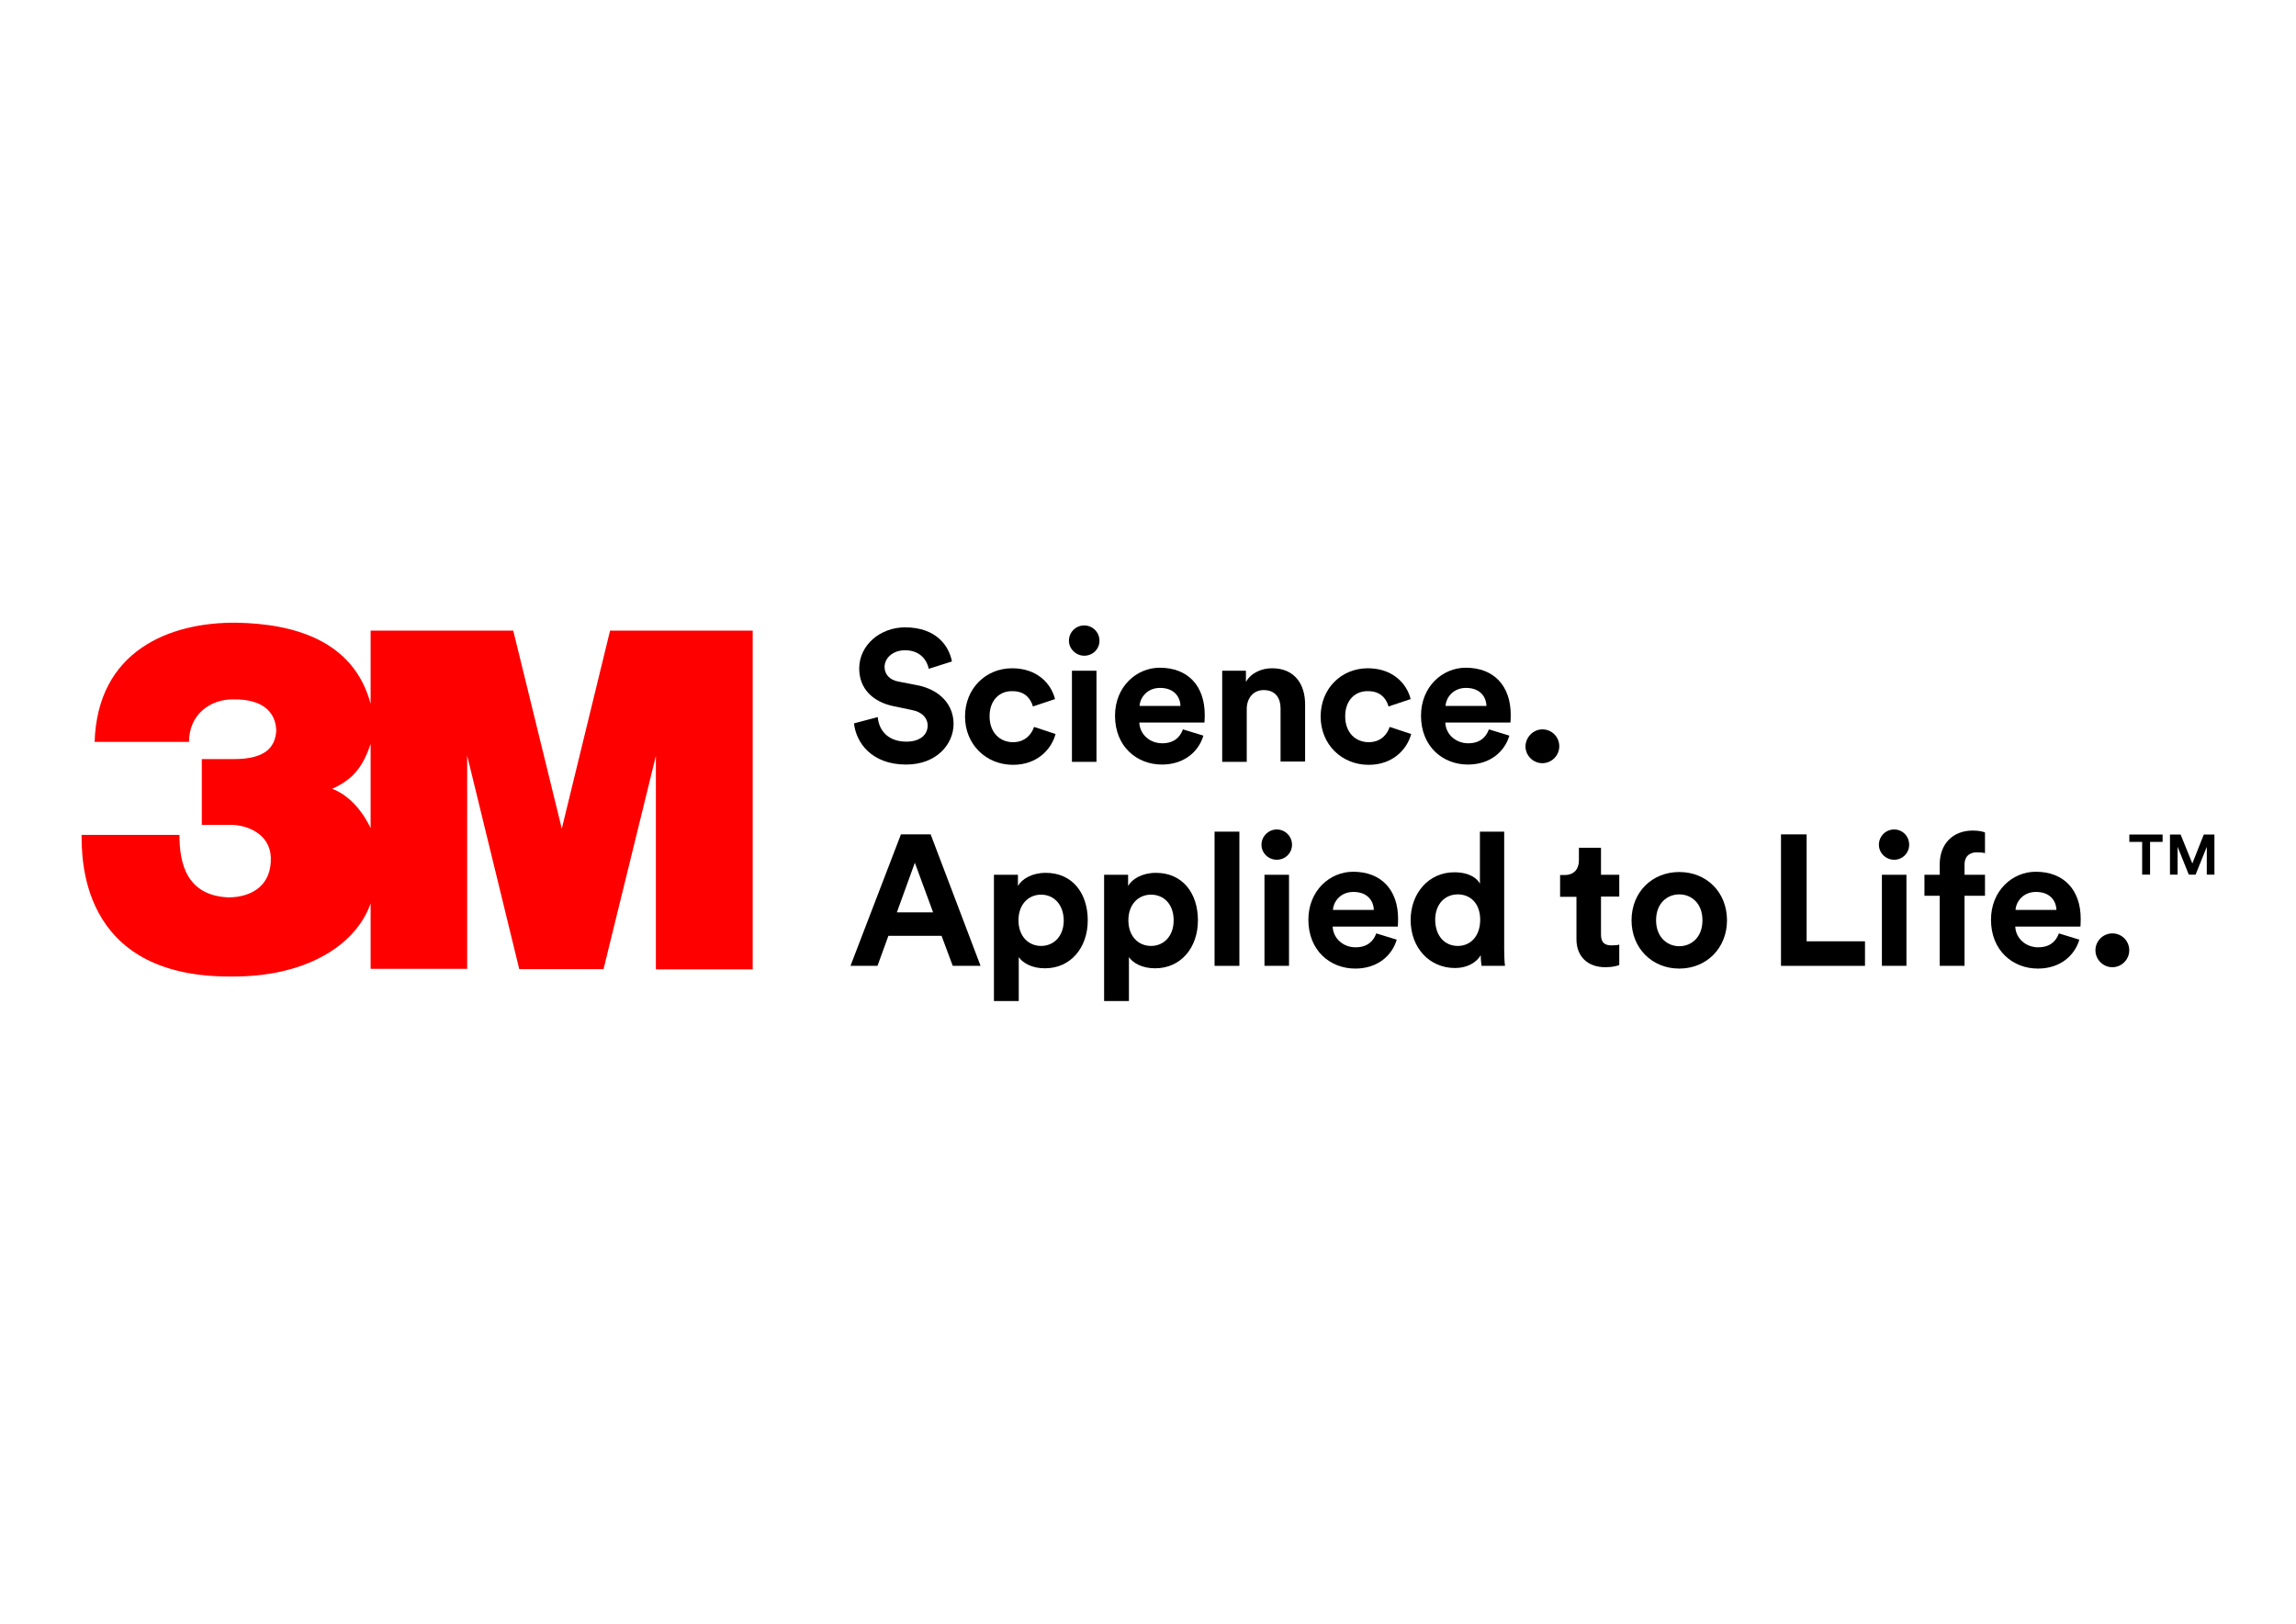 <?xml version="1.0" encoding="utf-8"?>
<!-- Generator: Adobe Illustrator 22.0.1, SVG Export Plug-In . SVG Version: 6.00 Build 0)  -->
<svg version="1.1" id="Livello_1" xmlns="http://www.w3.org/2000/svg" xmlns:xlink="http://www.w3.org/1999/xlink" x="0px" y="0px"
	 viewBox="0 0 841.9 595.3" style="enable-background:new 0 0 841.9 595.3;" xml:space="preserve">
<style type="text/css">
	.st0{fill:#FF0000;}
</style>
<g id="Page-1">
	<g id="Trifecta-3M-001-Lockup-CMYK-Pos">
		<path id="Shape" class="st0" d="M223.7,231.2L206,303.8l-17.8-72.6h-52.3V258c-6.3-23.4-28.4-29.3-49-29.7
			c-25-0.3-51.2,10.5-52.2,43.7h34.6c0-10,7.7-15.7,16.3-15.6c10.6-0.1,15.5,4.5,15.7,11.5c-0.4,6.1-4,10.4-15.6,10.4H74v24.1h10.6
			c6,0,14.3,3.3,14.7,11.8c0.4,10.2-6.7,14.7-15.4,14.8c-15.6-0.6-18.1-12.6-18.1-22.9H29.9c0.2,6.9-1.6,52.2,54.7,51.9
			c27,0.3,45.8-11.1,51.3-26.8v24h35.4V277l19.1,78.3h30.9l19.2-78.2v78.3H276V231.2H223.7z M135.9,303.6
			c-4.4-9.2-10.6-13.2-14.1-14.4c7.3-3.3,11.2-7.7,14.1-16.5V303.6z"/>
		<g id="Group" transform="translate(56.357, 0)">
			<g>
				<path id="Path" d="M284.2,245.2c-0.5-2.6-2.7-6.8-8.7-6.8c-4.5,0-7.5,2.9-7.5,6.1c0,2.6,1.7,4.8,5.2,5.4l6.7,1.3
					c8.7,1.7,13.4,7.4,13.4,14.2c0,7.4-6.2,14.9-17.4,14.9c-12.8,0-18.4-8.2-19.1-15.1l8.7-2.3c0.4,4.8,3.7,9,10.5,9
					c5,0,7.8-2.5,7.8-5.9c0-2.8-2.1-5-5.8-5.7l-6.7-1.4c-7.7-1.6-12.6-6.5-12.6-13.8c0-8.6,7.7-15.1,16.8-15.1
					c11.7,0,16.2,7.1,17.2,12.5L284.2,245.2z"/>
				<path id="Path_1_" d="M306.5,262.6c0,6.1,3.9,9.5,8.6,9.5c4.6,0,6.9-3.1,7.7-5.6l7.9,2.6c-1.5,5.6-6.7,11.3-15.6,11.3
					c-9.9,0-17.6-7.5-17.6-17.7c0-10.3,7.6-17.7,17.3-17.7c9.1,0,14.3,5.6,15.7,11.3l-8.1,2.7c-0.8-2.8-2.9-5.6-7.4-5.6
					C310.4,253.2,306.5,256.5,306.5,262.6z"/>
				<path id="Shape_1_" d="M341.2,229.3c3.1,0,5.6,2.5,5.6,5.6c0,3-2.4,5.5-5.6,5.5c-3,0-5.6-2.5-5.6-5.5
					C335.6,231.8,338.1,229.3,341.2,229.3z M336.7,279.3v-33.4h9v33.4H336.7z"/>
				<path id="Shape_2_" d="M384.9,269.7c-1.7,5.8-7,10.6-15.2,10.6c-9.2,0-17.2-6.6-17.2-17.9c0-10.7,7.9-17.6,16.4-17.6
					c10.3,0,16.5,6.6,16.5,17.3c0,1.3-0.1,2.7-0.1,2.8h-23.9c0.2,4.4,3.9,7.6,8.4,7.6c4.2,0,6.5-2.1,7.6-5.1L384.9,269.7z
					 M376.5,258.8c-0.1-3.3-2.3-6.6-7.5-6.6c-4.7,0-7.3,3.5-7.5,6.6H376.5z"/>
				<path id="Path_2_" d="M400.8,279.3h-9v-33.4h8.7v4.1c2-3.5,6-5,9.6-5c8.3,0,12.1,5.9,12.1,13.2v21h-9v-19.5
					c0-3.7-1.8-6.7-6.2-6.7c-3.9,0-6.2,3.1-6.2,6.9L400.8,279.3L400.8,279.3z"/>
				<path id="Path_3_" d="M436.9,262.6c0,6.1,3.9,9.5,8.6,9.5s6.9-3.1,7.7-5.6l7.9,2.6c-1.5,5.6-6.7,11.3-15.6,11.3
					c-9.9,0-17.6-7.5-17.6-17.7c0-10.3,7.6-17.7,17.3-17.7c9.1,0,14.3,5.6,15.7,11.3l-8.1,2.7c-0.8-2.8-2.9-5.6-7.4-5.6
					C440.8,253.2,436.9,256.5,436.9,262.6z"/>
				<path id="Shape_3_" d="M497.1,269.7c-1.7,5.8-7,10.6-15.2,10.6c-9.2,0-17.2-6.6-17.2-17.9c0-10.7,7.9-17.6,16.4-17.6
					c10.3,0,16.5,6.6,16.5,17.3c0,1.3-0.1,2.7-0.1,2.8h-23.9c0.2,4.4,3.9,7.6,8.4,7.6c4.2,0,6.5-2.1,7.6-5.1L497.1,269.7z
					 M488.7,258.8c-0.1-3.3-2.3-6.6-7.5-6.6c-4.7,0-7.3,3.5-7.5,6.6H488.7z"/>
				<path id="Path_4_" d="M509.2,267.4c3.5,0,6.2,2.8,6.2,6.2c0,3.4-2.8,6.2-6.2,6.2c-3.4,0-6.2-2.8-6.2-6.2
					C503.1,270.2,505.9,267.4,509.2,267.4z"/>
				<path id="Shape_4_" d="M288.9,343.1h-19.5l-4,11h-9.9l18.5-48.2h10.9l18.3,48.2h-10.2L288.9,343.1z M272.5,334.5h13.3l-6.7-18.2
					L272.5,334.5z"/>
				<path id="Shape_5_" d="M308.1,367v-46.3h8.8v4.1c1.5-2.6,5.2-4.8,10.2-4.8c9.8,0,15.4,7.5,15.4,17.4c0,10.1-6.3,17.6-15.7,17.6
					c-4.6,0-8-1.8-9.6-4.1V367H308.1z M325.4,328c-4.6,0-8.3,3.5-8.3,9.4c0,5.9,3.7,9.4,8.3,9.4c4.6,0,8.3-3.5,8.3-9.4
					C333.6,331.5,330,328,325.4,328z"/>
				<path id="Shape_6_" d="M348.5,367v-46.3h8.8v4.1c1.5-2.6,5.2-4.8,10.2-4.8c9.8,0,15.4,7.5,15.4,17.4c0,10.1-6.3,17.6-15.7,17.6
					c-4.6,0-8-1.8-9.6-4.1V367H348.5z M365.7,328c-4.6,0-8.3,3.5-8.3,9.4c0,5.9,3.7,9.4,8.3,9.4s8.3-3.5,8.3-9.4
					C374,331.5,370.4,328,365.7,328z"/>
				<polygon id="Path_5_" points="389,354.1 389,304.9 398.1,304.9 398.1,354.1 				"/>
				<path id="Shape_7_" d="M411.8,304.1c3.1,0,5.6,2.5,5.6,5.6c0,3-2.4,5.5-5.6,5.5c-3.1,0-5.6-2.5-5.6-5.5
					C406.2,306.6,408.8,304.1,411.8,304.1z M407.3,354.1v-33.4h9v33.4H407.3z"/>
				<path id="Shape_8_" d="M455.8,344.5c-1.7,5.8-7,10.6-15.2,10.6c-9.2,0-17.2-6.6-17.2-17.9c0-10.7,7.9-17.6,16.4-17.6
					c10.3,0,16.5,6.6,16.5,17.3c0,1.3-0.1,2.7-0.1,2.8h-23.9c0.2,4.4,3.9,7.6,8.4,7.6c4.2,0,6.5-2.1,7.6-5.1L455.8,344.5z
					 M447.4,333.6c-0.1-3.3-2.3-6.6-7.5-6.6c-4.7,0-7.3,3.5-7.5,6.6H447.4z"/>
				<path id="Shape_9_" d="M495.2,348c0,2.3,0.1,4.7,0.3,6.1h-8.6c-0.1-0.7-0.3-2.3-0.3-3.9c-1.5,2.6-4.9,4.7-9.4,4.7
					c-9.5,0-16.3-7.5-16.3-17.6c0-9.8,6.6-17.5,16-17.5c5.8,0,8.5,2.4,9.4,4.2v-19.1h8.9V348z M478.2,346.8c4.6,0,8.2-3.5,8.2-9.6
					c0-6-3.6-9.3-8.2-9.3c-4.6,0-8.3,3.4-8.3,9.4C470,343.3,473.5,346.8,478.2,346.8z"/>
				<path id="Path_6_" d="M530.7,320.7h6.7v8h-6.7v14c0,2.9,1.4,3.9,3.9,3.9c1.1,0,2.3-0.1,2.8-0.3v7.5c-0.8,0.3-2.4,0.8-5.1,0.8
					c-6.5,0-10.6-3.9-10.6-10.3v-15.5h-6v-8h1.7c3.5,0,5.2-2.3,5.2-5.3v-4.7h8.1L530.7,320.7L530.7,320.7z"/>
				<path id="Shape_10_" d="M576.9,337.4c0,10.2-7.5,17.7-17.5,17.7c-10,0-17.5-7.5-17.5-17.7c0-10.3,7.5-17.7,17.5-17.7
					S576.9,327.1,576.9,337.4z M567.9,337.4c0-6.3-4.1-9.5-8.5-9.5c-4.4,0-8.5,3.2-8.5,9.5c0,6.2,4.1,9.5,8.5,9.5
					C563.8,346.9,567.9,343.7,567.9,337.4z"/>
				<polygon id="Path_7_" points="596.7,354.1 596.7,305.9 606.1,305.9 606.1,345.1 627.5,345.1 627.5,354.1 				"/>
				<path id="Shape_11_" d="M638.2,304.1c3.1,0,5.5,2.5,5.5,5.6c0,3-2.4,5.5-5.5,5.5c-3.1,0-5.6-2.5-5.6-5.5
					C632.6,306.6,635.1,304.1,638.2,304.1z M633.7,354.1v-33.4h9v33.4H633.7z"/>
				<path id="Path_8_" d="M664,317v3.7h7.5v7.7H664v25.7h-9.1v-25.7h-5.6v-7.7h5.6v-3.8c0-7.5,4.8-12.4,12.1-12.4
					c1.9,0,3.7,0.3,4.5,0.7v7.6c-0.5-0.2-1.4-0.3-2.9-0.3C666.7,312.4,664,313.3,664,317z"/>
				<path id="Shape_12_" d="M706.1,344.5c-1.7,5.8-7,10.6-15.2,10.6c-9.2,0-17.2-6.6-17.2-17.9c0-10.7,7.9-17.6,16.4-17.6
					c10.3,0,16.5,6.6,16.5,17.3c0,1.3-0.1,2.7-0.1,2.8h-23.9c0.2,4.4,3.9,7.6,8.4,7.6c4.2,0,6.5-2.1,7.6-5.1L706.1,344.5z
					 M697.7,333.6c-0.1-3.3-2.3-6.6-7.5-6.6c-4.7,0-7.3,3.5-7.5,6.6H697.7z"/>
				<path id="Path_9_" d="M718.2,342.2c3.5,0,6.2,2.8,6.2,6.2s-2.8,6.2-6.2,6.2c-3.4,0-6.2-2.8-6.2-6.2S714.8,342.2,718.2,342.2z"/>
			</g>
			<g id="Path_10_" transform="translate(94.031, 15.556)">
				<polygon points="645.3,305.1 645.3,290.4 649.2,290.4 653.5,301 657.7,290.4 661.6,290.4 661.6,305.1 658.8,305.1 658.8,294.9 
					654.7,305.1 652.2,305.1 648.1,294.9 648.1,305.1 				"/>
				<polygon points="630.4,290.4 642.6,290.4 642.6,293.1 638,293.1 638,305.1 635.1,305.1 635.1,293.1 630.4,293.1 				"/>
			</g>
		</g>
	</g>
</g>
</svg>
